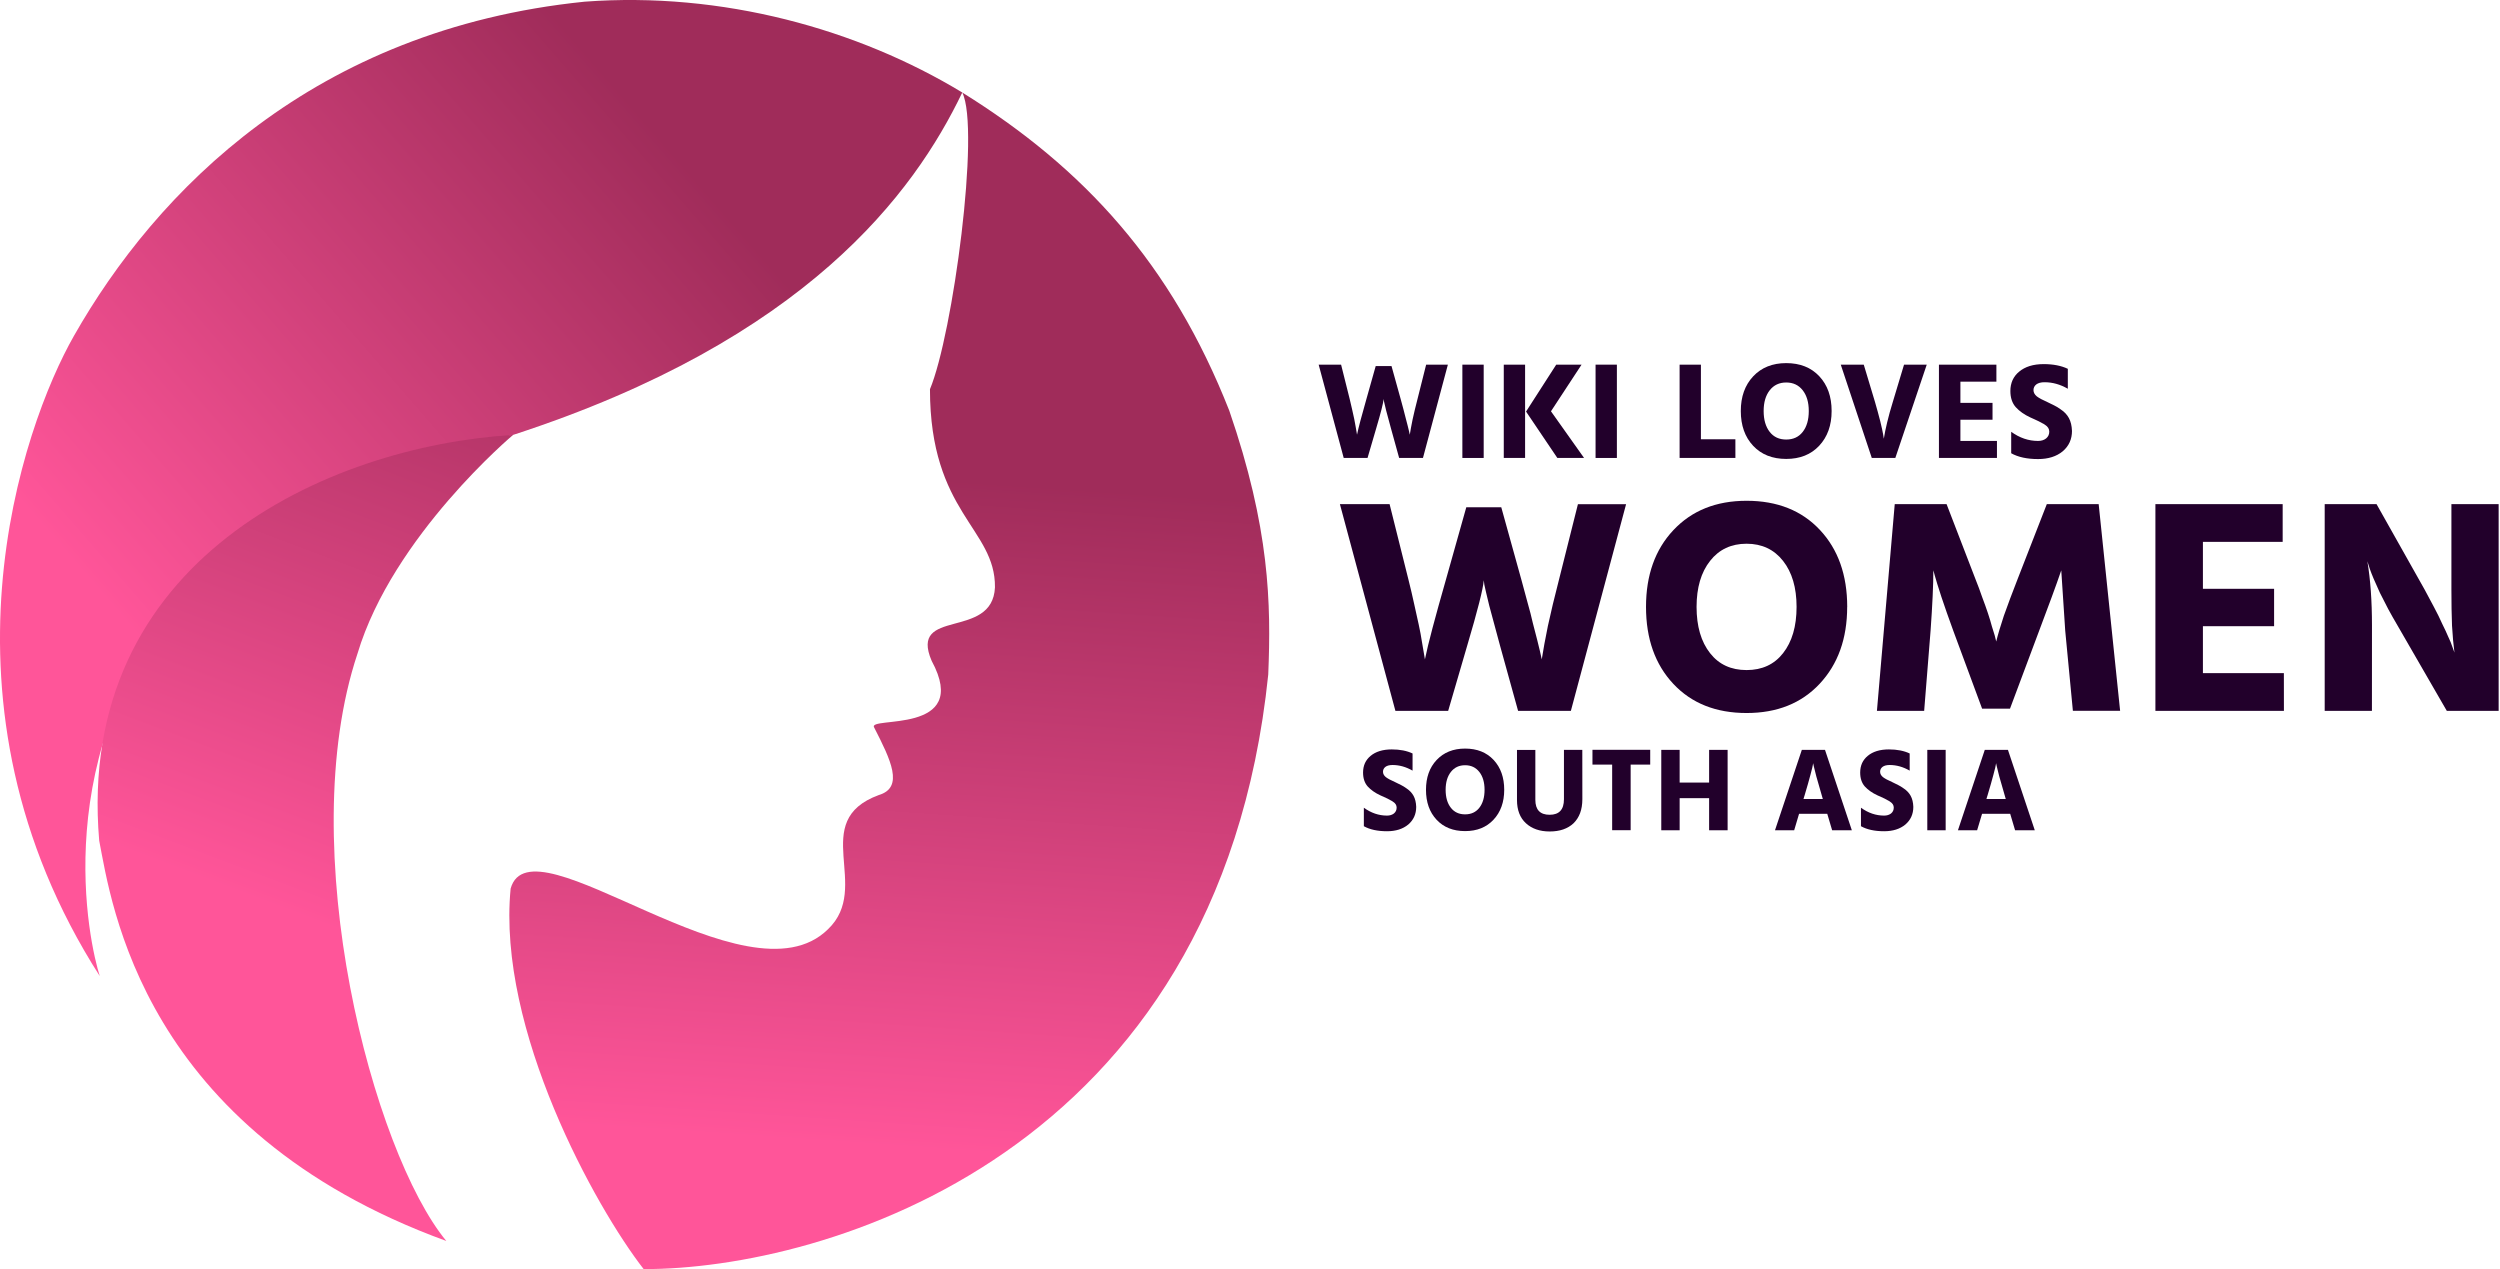 <?xml version="1.0" encoding="UTF-8" standalone="no"?>
<!-- Created with Inkscape (http://www.inkscape.org/) -->

<svg
   width="183.999mm"
   height="93.405mm"
   viewBox="0 0 183.999 93.405"
   version="1.1"
   id="svg50566"
   inkscape:version="1.1 (c68e22c387, 2021-05-23)"
   sodipodi:docname="Wiki_Loves_Women_South_Asia.svg"
   xmlns:inkscape="http://www.inkscape.org/namespaces/inkscape"
   xmlns:sodipodi="http://sodipodi.sourceforge.net/DTD/sodipodi-0.dtd"
   xmlns:xlink="http://www.w3.org/1999/xlink"
   xmlns="http://www.w3.org/2000/svg"
   xmlns:svg="http://www.w3.org/2000/svg">
  <sodipodi:namedview
     id="namedview50568"
     pagecolor="#ffffff"
     bordercolor="#666666"
     borderopacity="1.0"
     inkscape:pageshadow="2"
     inkscape:pageopacity="0.0"
     inkscape:pagecheckerboard="0"
     inkscape:document-units="mm"
     showgrid="false"
     inkscape:zoom="1.060799"
     inkscape:cx="378.48827"
     inkscape:cy="188.06578"
     inkscape:window-width="1920"
     inkscape:window-height="1027"
     inkscape:window-x="-8"
     inkscape:window-y="-8"
     inkscape:window-maximized="1"
     inkscape:current-layer="layer1"
     fit-margin-top="0"
     fit-margin-left="0"
     fit-margin-right="0"
     fit-margin-bottom="0" />
  <defs
     id="defs50563">
    <linearGradient
       inkscape:collect="always"
       xlink:href="#linearGradient1529"
       id="linearGradient61924"
       gradientUnits="userSpaceOnUse"
       x1="338.586"
       y1="318.82"
       x2="350.434"
       y2="308.531"
       gradientTransform="matrix(3.395,0,0,3.395,-1130.201,-1032.015)" />
    <linearGradient
       inkscape:collect="always"
       id="linearGradient1529">
      <stop
         style="stop-color:#ff5599;stop-opacity:1;"
         offset="0"
         id="stop1525" />
      <stop
         style="stop-color:#a02c5a;stop-opacity:1"
         offset="1"
         id="stop1527" />
    </linearGradient>
    <linearGradient
       inkscape:collect="always"
       xlink:href="#linearGradient1529"
       id="linearGradient61922"
       gradientUnits="userSpaceOnUse"
       x1="342.203"
       y1="325.803"
       x2="347.503"
       y2="311.774"
       gradientTransform="matrix(3.395,0,0,3.395,-1130.201,-1032.015)" />
    <linearGradient
       inkscape:collect="always"
       xlink:href="#linearGradient1683"
       id="linearGradient61920"
       gradientUnits="userSpaceOnUse"
       x1="357.293"
       y1="316.7"
       x2="356.295"
       y2="331.228"
       gradientTransform="matrix(3.395,0,0,3.395,-1130.201,-1032.015)" />
    <linearGradient
       inkscape:collect="always"
       id="linearGradient1683">
      <stop
         style="stop-color:#a02c5a;stop-opacity:1"
         offset="0"
         id="stop1679" />
      <stop
         style="stop-color:#ff5599;stop-opacity:1"
         offset="1"
         id="stop1681" />
    </linearGradient>
  </defs>
  <g
     inkscape:label="Layer 1"
     inkscape:groupmode="layer"
     id="layer1"
     transform="translate(-13.115,-7.971)">
    <path
       style="fill:url(#linearGradient61924);fill-opacity:1;stroke:none;stroke-width:0.898px;stroke-linecap:butt;stroke-linejoin:miter;stroke-opacity:1"
       d="M 20.458,79.81 C 19.725,77.541 16.387,63.201 27.227,50.955 32.518,45.462 36.761,43.513 50.88,39.979 72.446,32.965 80.386,22.186 83.937,14.779 76.243,10.11 66.266,7.337 56.142,8.095 36.211,10.13 24.611,22.031 18.556,32.692 14.762,39.353 7.595,59.715 20.458,79.81 Z"
       id="path61908"
       sodipodi:nodetypes="ccccccc" />
    <path
       style="fill:url(#linearGradient61922);fill-opacity:1;stroke:none;stroke-width:0.898px;stroke-linecap:butt;stroke-linejoin:miter;stroke-opacity:1"
       d="M 20.416,69.844 C 18.652,49.252 37.154,40.821 50.88,39.979 c 0,0 -8.856,7.436 -11.452,16.093 -4.775,14.324 1.143,36.705 6.535,43.234 C 23.559,91.149 21.315,74.436 20.416,69.844 Z"
       id="path61910"
       sodipodi:nodetypes="ccccc" />
    <path
       style="fill:url(#linearGradient61920);fill-opacity:1;stroke:none;stroke-width:0.898px;stroke-linecap:butt;stroke-linejoin:miter;stroke-opacity:1"
       d="M 60.488,101.376 C 56.958,96.843 49.69,83.754 50.697,73.373 c 1.513,-5.435 17.408,8.867 23.362,2.986 3.256,-3.114 -1.473,-7.956 3.733,-9.872 1.878,-0.557 0.882,-2.587 -0.336,-4.967 -0.583,-0.88 7.206,0.598 4.228,-4.913 -1.695,-3.95 4.479,-1.492 4.66,-5.406 0.044,-4.356 -4.784,-5.467 -4.784,-14.584 1.687,-4.044 3.713,-19.174 2.377,-21.837 8.96,5.574 15.394,12.6 19.652,23.415 2.979,8.65 3.085,14.188 2.868,19.424 -3.651,35.404 -32.715,43.778 -45.969,43.758 z"
       id="path61912"
       sodipodi:nodetypes="cccccccccccc" />
    <path
       d="m 113.765,41.677 h -1.753 l -1.844,-6.868 h 1.651 l 0.632,2.527 q 0.102,0.408 0.183,0.785 0.082,0.367 0.153,0.693 0.071,0.326 0.102,0.55 0.041,0.224 0.061,0.357 l 0.041,0.244 q 0.082,-0.397 0.255,-1.05 0.173,-0.652 0.438,-1.579 l 0.683,-2.425 h 1.162 l 0.673,2.425 q 0.102,0.387 0.204,0.754 0.102,0.357 0.173,0.673 0.082,0.306 0.143,0.55 0.061,0.244 0.092,0.377 l 0.061,0.275 q 0.071,-0.459 0.204,-1.111 0.143,-0.662 0.367,-1.529 l 0.632,-2.517 h 1.6 l -1.834,6.868 h -1.753 l -0.601,-2.171 q -0.214,-0.795 -0.357,-1.325 -0.132,-0.54 -0.163,-0.693 l -0.02,-0.153 q -0.03,0.418 -0.55,2.171 z"
       id="path50367"
       style="font-size:3.001px;line-height:1.25;font-family:Durbar;-inkscape-font-specification:'Durbar, Normal';fill:#22002b;stroke-width:0.189" />
    <path
       d="m 122.314,41.677 h -1.569 v -6.868 h 1.569 z"
       id="path50371"
       style="font-size:3.001px;line-height:1.25;font-family:Durbar;-inkscape-font-specification:'Durbar, Normal';fill:#22002b;stroke-width:0.189" />
    <path
       d="m 129.702,41.677 h -1.967 l -2.303,-3.414 2.221,-3.455 h 1.865 l -2.252,3.434 z m -4.341,0 h -1.569 v -6.868 h 1.569 z"
       id="path50373"
       style="font-size:3.001px;line-height:1.25;font-family:Durbar;-inkscape-font-specification:'Durbar, Normal';fill:#22002b;stroke-width:0.189" />
    <path
       d="m 132.117,41.677 h -1.569 v -6.868 h 1.569 z"
       id="path50375"
       style="font-size:3.001px;line-height:1.25;font-family:Durbar;-inkscape-font-specification:'Durbar, Normal';fill:#22002b;stroke-width:0.189" />
    <path
       d="m 140.84,41.677 h -4.107 v -6.868 h 1.569 v 5.493 h 2.537 z"
       id="path50377"
       style="font-size:3.001px;line-height:1.25;font-family:Durbar;-inkscape-font-specification:'Durbar, Normal';fill:#22002b;stroke-width:0.189" />
    <path
       d="m 147.922,38.222 q 0,1.579 -0.917,2.558 -0.907,0.968 -2.425,0.968 -1.529,0 -2.435,-0.968 -0.907,-0.968 -0.907,-2.558 0,-1.579 0.907,-2.548 0.917,-0.978 2.435,-0.978 1.529,0 2.435,0.968 0.907,0.968 0.907,2.558 z m -4.555,-1.529 q -0.448,0.571 -0.448,1.529 0,0.968 0.448,1.539 0.438,0.56 1.213,0.56 0.774,0 1.213,-0.56 0.448,-0.571 0.448,-1.539 0,-0.958 -0.448,-1.529 -0.448,-0.571 -1.213,-0.571 -0.764,0 -1.213,0.571 z"
       id="path50379"
       style="font-size:3.001px;line-height:1.25;font-family:Durbar;-inkscape-font-specification:'Durbar, Normal';fill:#22002b;stroke-width:0.189" />
    <path
       d="m 152.61,41.677 h -1.732 l -2.283,-6.868 h 1.692 l 0.825,2.741 q 0.112,0.367 0.204,0.724 0.102,0.346 0.183,0.693 0.163,0.673 0.214,0.978 l 0.051,0.316 q 0.082,-0.53 0.244,-1.202 0.163,-0.683 0.418,-1.508 l 0.825,-2.741 h 1.671 z"
       id="path50381"
       style="font-size:3.001px;line-height:1.25;font-family:Durbar;-inkscape-font-specification:'Durbar, Normal';fill:#22002b;stroke-width:0.189" />
    <path
       d="m 160.09,41.677 h -4.27 v -6.868 h 4.229 v 1.253 h -2.649 v 1.559 h 2.364 v 1.243 h -2.364 v 1.559 h 2.69 z"
       id="path50383"
       style="font-size:3.001px;line-height:1.25;font-family:Durbar;-inkscape-font-specification:'Durbar, Normal';fill:#22002b;stroke-width:0.189" />
    <path
       d="m 165.613,39.679 q 0,0.927 -0.683,1.508 -0.693,0.571 -1.814,0.571 -1.213,0 -1.977,-0.428 v -1.579 q 0.927,0.673 1.977,0.673 0.357,0 0.591,-0.183 0.234,-0.194 0.234,-0.499 0,-0.306 -0.306,-0.499 -0.071,-0.061 -0.224,-0.132 -0.143,-0.081 -0.244,-0.132 -0.102,-0.051 -0.306,-0.143 -0.194,-0.092 -0.316,-0.143 -0.662,-0.306 -1.07,-0.754 -0.397,-0.448 -0.397,-1.192 0,-0.438 0.163,-0.805 0.173,-0.367 0.489,-0.622 0.316,-0.265 0.764,-0.408 0.459,-0.143 1.039,-0.143 1.039,0 1.773,0.346 v 1.467 q -0.836,-0.479 -1.712,-0.479 -0.397,0 -0.611,0.163 -0.204,0.163 -0.204,0.418 0,0.255 0.244,0.459 0.255,0.194 0.774,0.418 0.316,0.143 0.52,0.255 0.214,0.102 0.479,0.295 0.387,0.255 0.591,0.632 0.204,0.377 0.224,0.937 z"
       id="path50385"
       style="font-size:3.001px;line-height:1.25;font-family:Durbar;-inkscape-font-specification:'Durbar, Normal';fill:#22002b;stroke-width:0.189" />
    <g
       aria-label="WOMEN"
       id="text83242"
       style="font-size:6.649px;line-height:1.25;font-family:Durbar;-inkscape-font-specification:'Durbar, Normal';fill:#22002b;stroke-width:0.385"
       transform="matrix(3.395,0,0,3.395,-1315.37,-1032.015)">
      <path
         d="m 422.701,321.739 h -1.144 l -1.203,-4.481 h 1.077 l 0.412,1.649 q 0.067,0.266 0.12,0.512 0.053,0.239 0.1,0.452 0.046,0.213 0.067,0.359 0.027,0.146 0.04,0.233 l 0.027,0.16 q 0.053,-0.259 0.166,-0.685 0.113,-0.426 0.286,-1.031 l 0.445,-1.582 h 0.758 l 0.439,1.582 q 0.067,0.253 0.133,0.492 0.067,0.233 0.113,0.439 0.053,0.199 0.093,0.359 0.04,0.16 0.06,0.246 l 0.04,0.18 q 0.046,-0.299 0.133,-0.725 0.093,-0.432 0.239,-0.997 l 0.412,-1.642 h 1.044 l -1.197,4.481 h -1.144 l -0.392,-1.416 q -0.14,-0.519 -0.233,-0.864 -0.086,-0.352 -0.106,-0.452 l -0.013,-0.1 q -0.02,0.273 -0.359,1.416 z"
         id="path50388" />
      <path
         d="m 431.351,319.485 q 0,1.031 -0.598,1.669 -0.592,0.632 -1.582,0.632 -0.997,0 -1.589,-0.632 -0.592,-0.632 -0.592,-1.669 0,-1.031 0.592,-1.662 0.598,-0.638 1.589,-0.638 0.997,0 1.589,0.632 0.592,0.632 0.592,1.669 z m -2.972,-0.997 q -0.293,0.372 -0.293,0.997 0,0.632 0.293,1.004 0.286,0.366 0.791,0.366 0.505,0 0.791,-0.366 0.293,-0.372 0.293,-1.004 0,-0.625 -0.293,-0.997 -0.293,-0.372 -0.791,-0.372 -0.499,0 -0.791,0.372 z"
         id="path50390" />
      <path
         d="m 433.02,321.739 h -1.024 l 0.386,-4.481 h 1.124 l 0.625,1.622 q 0.08,0.199 0.146,0.392 0.073,0.193 0.126,0.352 0.053,0.16 0.086,0.286 0.04,0.126 0.06,0.193 l 0.033,0.133 q 0.053,-0.219 0.166,-0.559 0.12,-0.339 0.299,-0.798 l 0.632,-1.622 h 1.124 l 0.465,4.481 h -1.024 l -0.166,-1.735 -0.086,-1.31 q -0.086,0.253 -0.206,0.578 -0.12,0.326 -0.273,0.731 l -0.632,1.689 h -0.605 l -0.625,-1.689 q -0.153,-0.419 -0.259,-0.738 -0.106,-0.326 -0.14,-0.452 l -0.033,-0.12 q 0,0.472 -0.06,1.31 z"
         id="path50392" />
      <path
         d="m 440.819,321.739 h -2.786 v -4.481 h 2.759 v 0.818 h -1.729 v 1.017 h 1.543 v 0.811 h -1.543 v 1.017 h 1.755 z"
         id="path50394" />
      <path
         d="m 442.727,321.739 h -1.024 v -4.481 h 1.124 l 1.044,1.855 q 0.106,0.199 0.206,0.386 0.1,0.186 0.173,0.352 0.08,0.16 0.133,0.286 0.06,0.126 0.08,0.193 l 0.053,0.146 q -0.033,-0.246 -0.053,-0.585 -0.013,-0.339 -0.013,-0.778 v -1.855 h 1.024 v 4.481 h -1.124 l -1.071,-1.855 q -0.106,-0.18 -0.199,-0.352 -0.093,-0.18 -0.18,-0.352 -0.16,-0.346 -0.219,-0.519 l -0.053,-0.166 q 0.1,0.598 0.1,1.39 z"
         id="path50396" />
    </g>
    <g
       aria-label="SOUTH ASIA"
       id="text87673"
       style="font-size:2.586px;line-height:1.25;font-family:Durbar;-inkscape-font-specification:'Durbar, Normal';fill:#22002b;stroke-width:0.023"
       transform="matrix(3.395,0,0,3.395,-1315.37,-1032.015)">
      <path
         d="m 422.008,323.821 q 0,0.235 -0.173,0.383 -0.176,0.145 -0.46,0.145 -0.308,0 -0.502,-0.109 v -0.401 q 0.235,0.171 0.502,0.171 0.09,0 0.15,-0.046 0.059,-0.049 0.059,-0.127 0,-0.078 -0.078,-0.127 -0.018,-0.015 -0.057,-0.034 -0.036,-0.021 -0.062,-0.034 -0.026,-0.013 -0.078,-0.036 -0.049,-0.023 -0.08,-0.036 -0.168,-0.078 -0.272,-0.191 -0.101,-0.114 -0.101,-0.303 0,-0.111 0.041,-0.204 0.044,-0.093 0.124,-0.158 0.08,-0.067 0.194,-0.103 0.116,-0.036 0.264,-0.036 0.264,0 0.45,0.088 v 0.372 q -0.212,-0.122 -0.434,-0.122 -0.101,0 -0.155,0.041 -0.052,0.041 -0.052,0.106 0,0.065 0.062,0.116 0.065,0.049 0.197,0.106 0.08,0.036 0.132,0.065 0.054,0.026 0.122,0.075 0.098,0.065 0.15,0.16 0.052,0.096 0.057,0.238 z"
         id="path50399" />
      <path
         d="m 423.916,323.451 q 0,0.401 -0.233,0.649 -0.23,0.246 -0.615,0.246 -0.388,0 -0.618,-0.246 -0.23,-0.246 -0.23,-0.649 0,-0.401 0.23,-0.646 0.233,-0.248 0.618,-0.248 0.388,0 0.618,0.246 0.23,0.246 0.23,0.649 z m -1.156,-0.388 q -0.114,0.145 -0.114,0.388 0,0.246 0.114,0.39 0.111,0.142 0.308,0.142 0.197,0 0.308,-0.142 0.114,-0.145 0.114,-0.39 0,-0.243 -0.114,-0.388 -0.114,-0.145 -0.308,-0.145 -0.194,0 -0.308,0.145 z"
         id="path50401" />
      <path
         d="m 425.61,323.653 q 0,0.171 -0.049,0.303 -0.049,0.129 -0.142,0.22 -0.093,0.088 -0.225,0.134 -0.129,0.044 -0.292,0.044 -0.321,0 -0.515,-0.178 -0.194,-0.178 -0.194,-0.504 v -1.086 h 0.398 v 1.083 q 0,0.323 0.31,0.323 0.31,0 0.31,-0.336 v -1.071 h 0.398 z"
         id="path50403" />
      <path
         d="m 427.081,322.905 h -0.424 v 1.422 h -0.401 v -1.422 h -0.427 v -0.321 h 1.252 z"
         id="path50405" />
      <path
         d="m 428.759,324.328 h -0.401 v -0.696 h -0.639 v 0.696 h -0.398 v -1.743 h 0.398 v 0.709 h 0.639 v -0.709 h 0.401 z"
         id="path50407" />
      <path
         d="m 430.422,323.588 -0.018,0.062 h 0.419 l -0.018,-0.062 q -0.075,-0.253 -0.124,-0.432 -0.046,-0.178 -0.057,-0.23 l -0.01,-0.052 q -0.01,0.072 -0.059,0.251 -0.046,0.176 -0.132,0.463 z m -0.22,0.74 h -0.416 l 0.582,-1.743 h 0.502 l 0.582,1.743 h -0.427 l -0.106,-0.357 H 430.308 Z"
         id="path50409" />
      <path
         d="m 432.785,323.821 q 0,0.235 -0.173,0.383 -0.176,0.145 -0.46,0.145 -0.308,0 -0.502,-0.109 v -0.401 q 0.235,0.171 0.502,0.171 0.09,0 0.15,-0.046 0.059,-0.049 0.059,-0.127 0,-0.078 -0.078,-0.127 -0.018,-0.015 -0.057,-0.034 -0.036,-0.021 -0.062,-0.034 -0.026,-0.013 -0.078,-0.036 -0.049,-0.023 -0.08,-0.036 -0.168,-0.078 -0.272,-0.191 -0.101,-0.114 -0.101,-0.303 0,-0.111 0.041,-0.204 0.044,-0.093 0.124,-0.158 0.08,-0.067 0.194,-0.103 0.116,-0.036 0.264,-0.036 0.264,0 0.45,0.088 v 0.372 q -0.212,-0.122 -0.434,-0.122 -0.101,0 -0.155,0.041 -0.052,0.041 -0.052,0.106 0,0.065 0.062,0.116 0.065,0.049 0.197,0.106 0.08,0.036 0.132,0.065 0.054,0.026 0.122,0.075 0.098,0.065 0.15,0.16 0.052,0.096 0.057,0.238 z"
         id="path50411" />
      <path
         d="m 433.486,324.328 h -0.398 v -1.743 h 0.398 z"
         id="path50413" />
      <path
         d="m 434.388,323.588 -0.018,0.062 h 0.419 l -0.018,-0.062 q -0.075,-0.253 -0.124,-0.432 -0.046,-0.178 -0.057,-0.23 l -0.01,-0.052 q -0.01,0.072 -0.059,0.251 -0.046,0.176 -0.132,0.463 z m -0.22,0.74 h -0.416 l 0.582,-1.743 h 0.502 l 0.582,1.743 h -0.427 l -0.106,-0.357 h -0.61 z"
         id="path50415" />
    </g>
  </g>
</svg>
